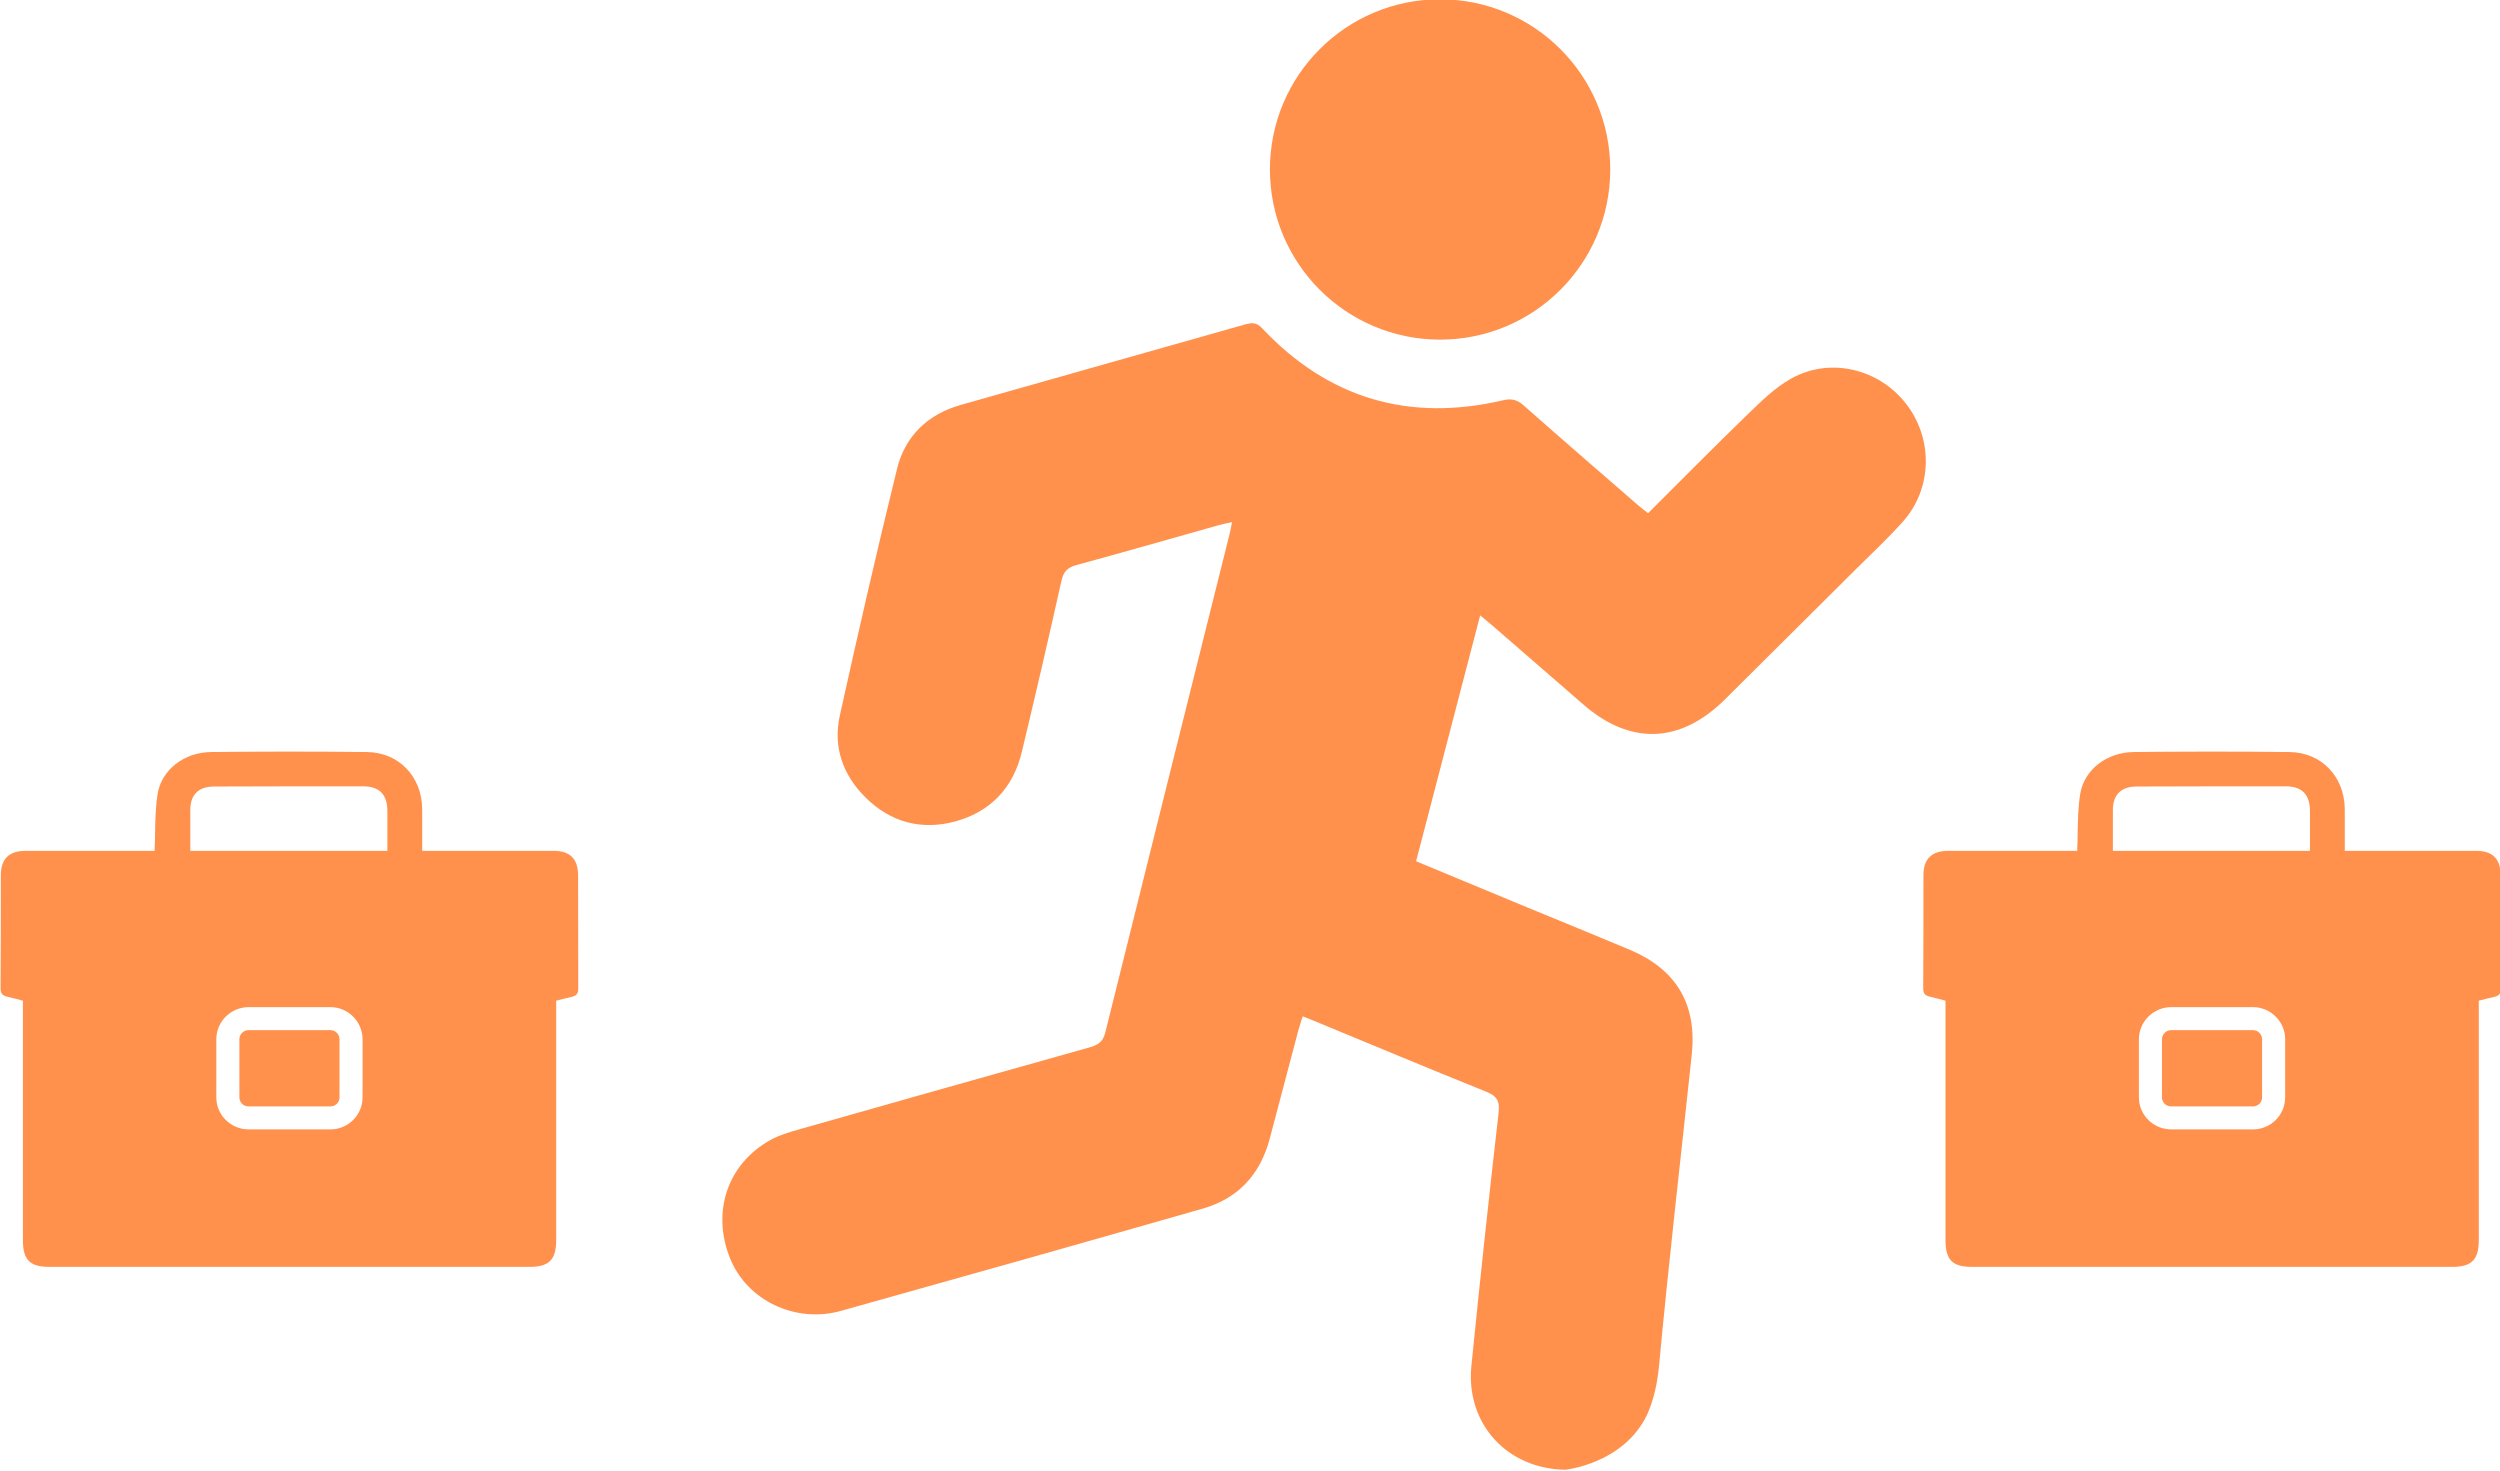 <?xml version="1.0" encoding="UTF-8" standalone="no"?><svg xmlns="http://www.w3.org/2000/svg" xmlns:xlink="http://www.w3.org/1999/xlink" fill="#000000" height="99.7" preserveAspectRatio="xMidYMid meet" version="1" viewBox="15.2 50.2 169.5 99.7" width="169.5" zoomAndPan="magnify"><g fill="#ff914d" id="change1_1"><path d="M 112.836 73.227 C 119.211 73.227 124.375 68.062 124.375 61.691 C 124.375 55.316 119.211 50.152 112.836 50.152 C 106.465 50.152 101.301 55.316 101.301 61.691 C 101.301 68.062 106.465 73.227 112.836 73.227"/><path d="M 144.434 77.578 C 142.59 75.199 139.285 74.395 136.648 75.863 C 135.535 76.48 134.586 77.434 133.656 78.328 C 131.398 80.512 129.195 82.75 126.938 84.996 C 126.637 84.758 126.391 84.566 126.152 84.359 C 123.609 82.148 121.055 79.945 118.531 77.711 C 118.082 77.312 117.707 77.195 117.098 77.34 C 110.738 78.828 105.273 77.227 100.781 72.465 C 100.395 72.051 100.082 72.066 99.621 72.195 C 93.191 74.023 86.754 75.828 80.32 77.66 C 78.098 78.293 76.566 79.766 76.02 81.984 C 74.652 87.539 73.379 93.121 72.141 98.707 C 71.668 100.844 72.34 102.746 73.895 104.281 C 75.594 105.961 77.684 106.508 79.961 105.895 C 82.355 105.242 83.898 103.613 84.48 101.18 C 85.406 97.316 86.305 93.445 87.168 89.566 C 87.309 88.949 87.574 88.68 88.176 88.512 C 91.402 87.637 94.613 86.711 97.832 85.805 C 98.094 85.73 98.359 85.684 98.73 85.602 C 98.664 85.926 98.637 86.137 98.582 86.34 C 95.766 97.629 92.938 108.918 90.137 120.211 C 89.98 120.848 89.633 121.055 89.066 121.215 C 82.535 123.043 76.012 124.887 69.484 126.742 C 68.785 126.941 68.062 127.145 67.434 127.492 C 64.512 129.117 63.426 132.383 64.707 135.535 C 65.855 138.367 69.117 139.941 72.215 139.078 C 80.402 136.789 88.582 134.48 96.758 132.141 C 99.148 131.457 100.648 129.82 101.285 127.414 C 101.938 124.957 102.586 122.496 103.234 120.035 C 103.312 119.742 103.418 119.453 103.523 119.109 C 103.789 119.215 103.996 119.289 104.199 119.375 C 108.109 120.988 112.012 122.629 115.941 124.207 C 116.691 124.508 116.895 124.84 116.805 125.652 C 116.148 131.363 115.535 137.078 114.961 142.797 C 114.566 146.73 117.375 149.793 121.332 149.848 C 121.332 149.848 125.297 149.449 126.887 146.09 C 127.316 145.113 127.566 144.023 127.68 142.828 C 128.336 135.773 129.156 128.738 129.902 121.695 C 130.262 118.293 128.859 115.926 125.699 114.594 C 123.41 113.633 121.109 112.699 118.816 111.75 C 116.297 110.707 113.773 109.656 111.211 108.594 C 112.664 103.016 114.098 97.52 115.555 91.922 C 115.887 92.199 116.129 92.391 116.359 92.59 C 118.43 94.383 120.492 96.176 122.559 97.973 C 125.734 100.734 129.117 100.621 132.129 97.641 C 135.039 94.754 137.945 91.859 140.852 88.969 C 141.977 87.844 143.148 86.762 144.207 85.578 C 146.219 83.332 146.281 79.961 144.434 77.578"/><path d="M 171.816 107.887 L 158.453 107.887 L 158.453 105.121 C 158.453 104.074 159.016 103.527 160.062 103.527 C 163.449 103.512 166.824 103.512 170.195 103.512 C 171.273 103.527 171.805 104.059 171.816 105.168 Z M 170.133 124.605 C 170.133 125.805 169.148 126.773 167.961 126.773 L 162.406 126.773 C 161.203 126.773 160.219 125.805 160.219 124.605 L 160.219 120.652 C 160.219 119.469 161.203 118.484 162.406 118.484 L 167.961 118.484 C 169.148 118.484 170.133 119.469 170.133 120.652 Z M 184.742 109.555 C 184.742 108.43 184.199 107.887 183.09 107.887 L 174.176 107.887 L 174.176 105.059 C 174.16 102.844 172.582 101.203 170.414 101.188 C 166.543 101.141 162.746 101.156 159.875 101.188 C 158.035 101.203 156.504 102.391 156.238 104.027 C 156.098 104.902 156.082 105.793 156.066 106.668 C 156.066 107.043 156.051 107.434 156.035 107.805 L 156.035 107.887 L 147.293 107.887 C 146.172 107.887 145.609 108.43 145.609 109.539 C 145.609 112.086 145.609 114.629 145.594 117.172 C 145.594 117.531 145.672 117.688 146.059 117.781 C 146.402 117.859 146.746 117.953 147.105 118.047 L 147.105 134.281 C 147.105 135.625 147.574 136.094 148.902 136.094 L 181.465 136.094 C 182.777 136.094 183.262 135.609 183.262 134.281 L 183.262 118.047 C 183.621 117.953 183.98 117.859 184.34 117.781 C 184.695 117.688 184.762 117.516 184.762 117.188 C 184.742 114.645 184.762 112.102 184.742 109.555"/><path d="M 167.961 120.043 L 162.406 120.043 C 162.062 120.043 161.781 120.328 161.781 120.652 L 161.781 124.605 C 161.781 124.945 162.062 125.215 162.406 125.215 L 167.961 125.215 C 168.289 125.215 168.57 124.945 168.57 124.605 L 168.57 120.652 C 168.57 120.328 168.289 120.043 167.961 120.043"/><path d="M 41.465 107.887 L 28.102 107.887 L 28.102 105.121 C 28.102 104.074 28.664 103.527 29.711 103.527 C 33.098 103.512 36.473 103.512 39.844 103.512 C 40.922 103.527 41.453 104.059 41.465 105.168 Z M 39.781 124.605 C 39.781 125.805 38.797 126.773 37.609 126.773 L 32.055 126.773 C 30.852 126.773 29.867 125.805 29.867 124.605 L 29.867 120.652 C 29.867 119.469 30.852 118.484 32.055 118.484 L 37.609 118.484 C 38.797 118.484 39.781 119.469 39.781 120.652 Z M 52.738 107.887 L 43.824 107.887 L 43.824 105.059 C 43.809 102.844 42.23 101.203 40.062 101.188 C 36.191 101.141 32.398 101.156 29.523 101.188 C 27.684 101.203 26.152 102.391 25.887 104.027 C 25.746 104.902 25.73 105.793 25.715 106.668 C 25.715 107.043 25.699 107.434 25.684 107.805 L 25.684 107.887 L 16.941 107.887 C 15.816 107.887 15.258 108.43 15.258 109.539 C 15.258 112.086 15.258 114.629 15.238 117.172 C 15.238 117.531 15.32 117.688 15.707 117.781 C 16.051 117.859 16.395 117.953 16.754 118.047 L 16.754 134.281 C 16.754 135.625 17.223 136.094 18.551 136.094 L 51.113 136.094 C 52.426 136.094 52.91 135.609 52.91 134.281 L 52.91 118.047 C 53.27 117.953 53.629 117.859 53.988 117.781 C 54.344 117.688 54.406 117.516 54.406 117.188 C 54.395 114.645 54.406 112.102 54.395 109.555 C 54.395 108.43 53.848 107.887 52.738 107.887"/><path d="M 37.609 120.043 L 32.055 120.043 C 31.711 120.043 31.43 120.328 31.43 120.652 L 31.43 124.605 C 31.43 124.945 31.711 125.215 32.055 125.215 L 37.609 125.215 C 37.938 125.215 38.219 124.945 38.219 124.605 L 38.219 120.652 C 38.219 120.328 37.938 120.043 37.609 120.043"/></g></svg>